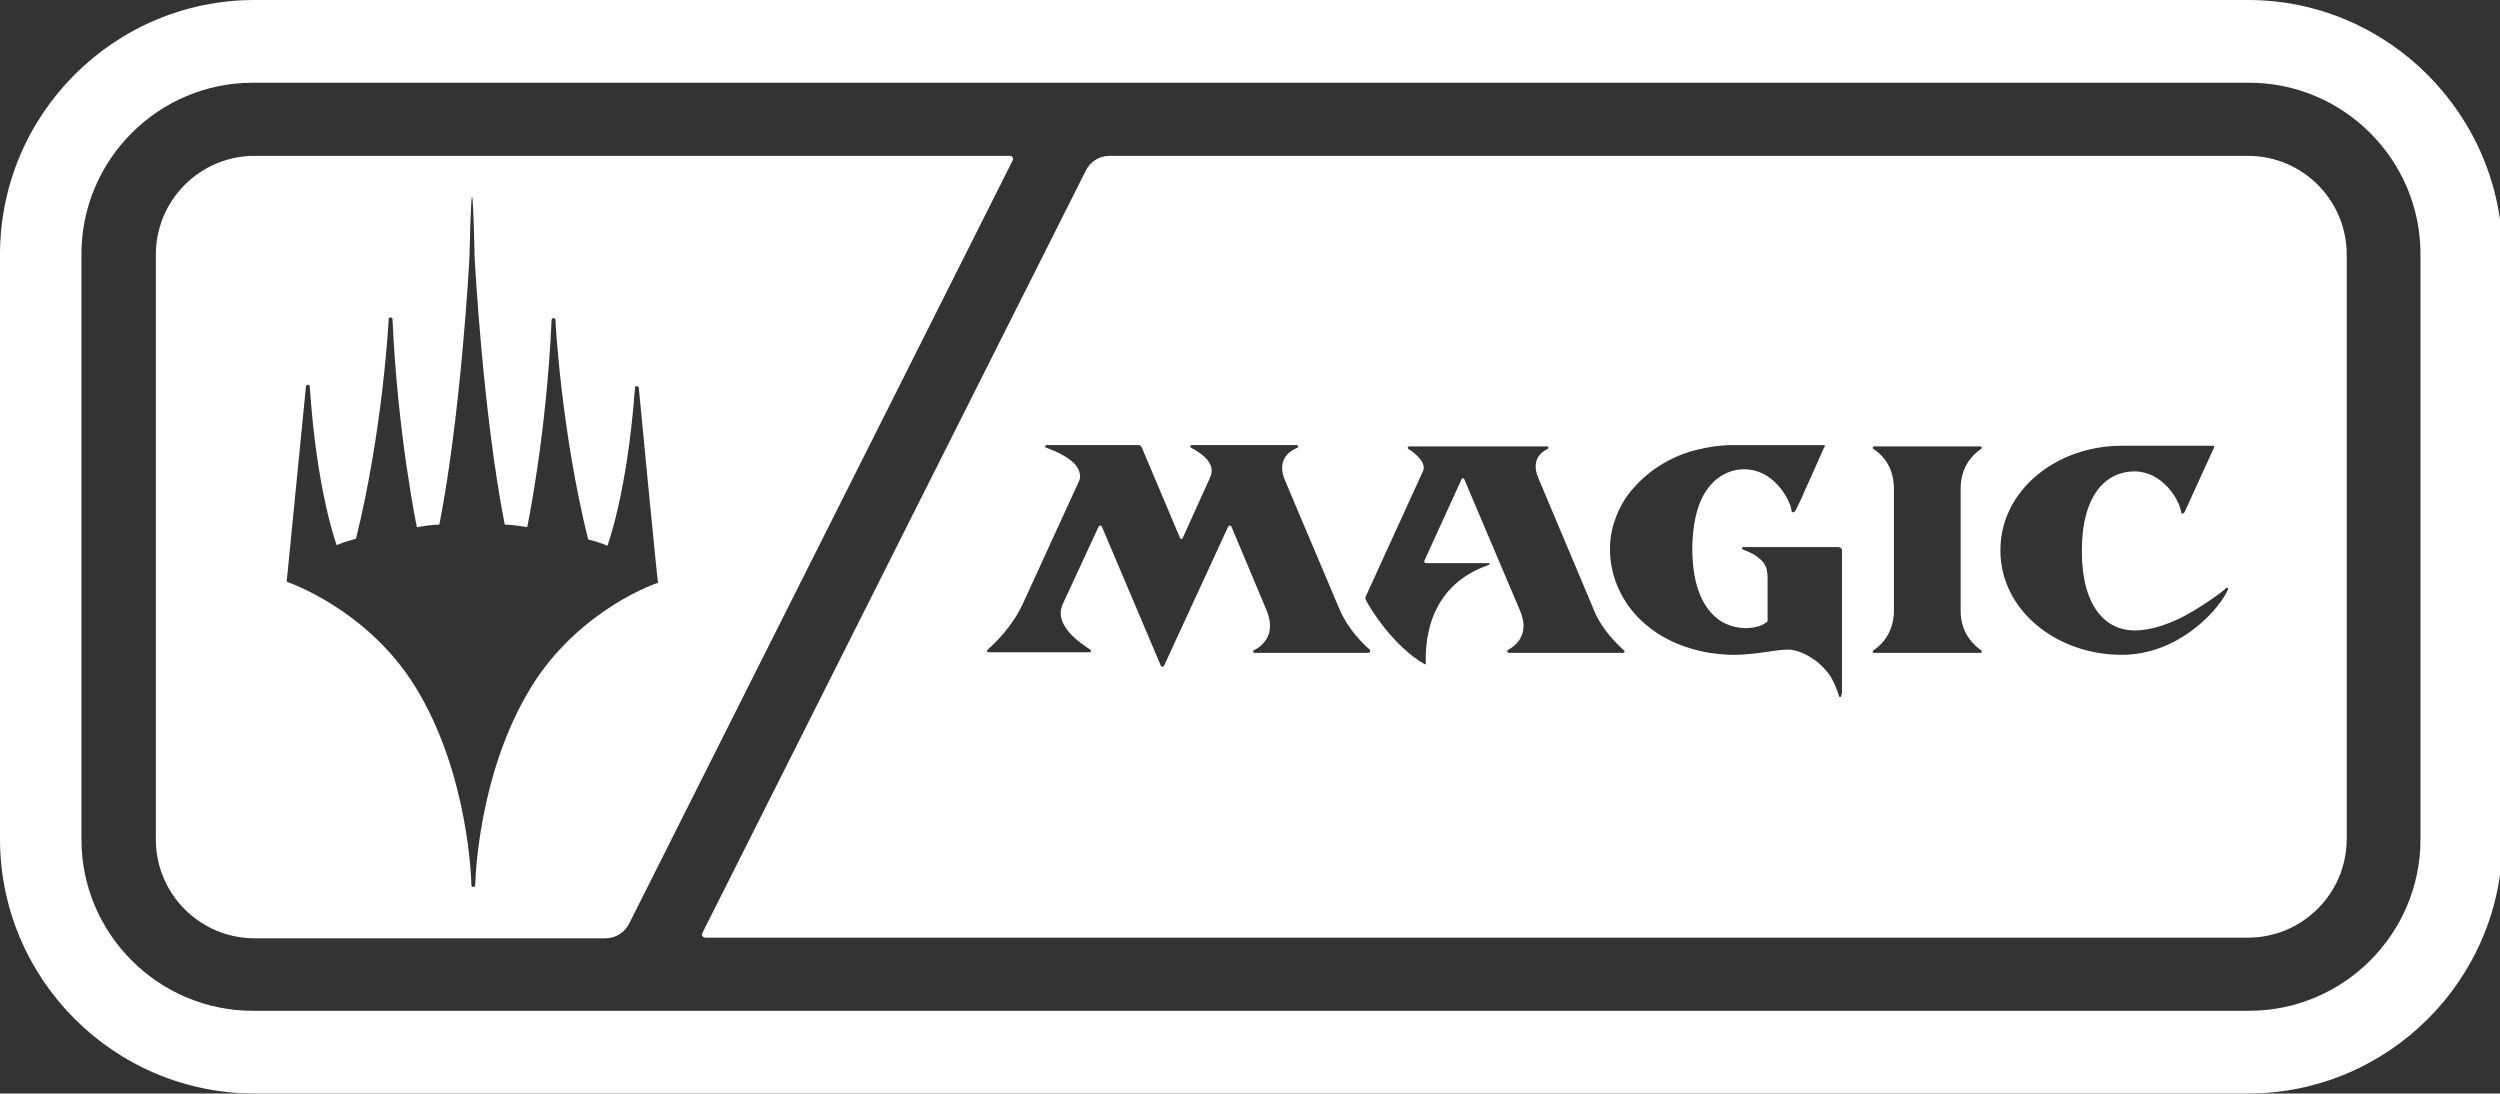 <?xml version="1.0" encoding="utf-8"?>
<!-- Generator: Adobe Illustrator 28.1.0, SVG Export Plug-In . SVG Version: 6.00 Build 0)  -->
<svg version="1.1" id="Layer_1" xmlns="http://www.w3.org/2000/svg" xmlns:xlink="http://www.w3.org/1999/xlink" x="0px" y="0px"
	 viewBox="0 0 389.8 170.5" style="enable-background:new 0 0 389.8 170.5;" xml:space="preserve">
<rect x="0" y="0" width="389.8" height="170.5" fill="#333333" stroke="none"/>
<style type="text/css">
	.st0{fill:#FFFFFF;}
</style>
<path class="st0" d="M82.9,107c-8.5,13.7-8.8,30.8-8.8,31c0,0.2-0.2,0.3-0.3,0.3h0c-0.2,0-0.3-0.1-0.3-0.3c0-0.2-0.3-17.3-8.8-31
	c-7.5-12.1-20-16.3-20-16.3c0-0.2,3-30.2,3-30.4s0.1-0.3,0.3-0.3c0.2,0,0.3,0.2,0.3,0.3C49.4,76.8,52.5,85,52.5,85c1.1-0.5,3-1,3-1
	c4.2-16.9,5.1-34,5.1-34.2c0-0.1,0-0.3,0.3-0.3c0.3,0,0.3,0.3,0.3,0.3c0.8,18,3.8,32.4,3.8,32.4c2.1-0.4,3.5-0.4,3.5-0.4
	c3.4-17.3,4.7-41.5,4.7-41.8s0.2-9.3,0.4-9.3h0c0.2,0,0.4,8.9,0.4,9.3s1.3,24.5,4.7,41.8c0,0,1.4,0,3.5,0.4c0,0,3-14.3,3.8-32.3
	c0,0,0-0.3,0.3-0.3c0.3,0,0.3,0.2,0.3,0.3c0,0.2,0.9,17.3,5.1,34.2c0,0,2,0.5,3,1c0,0,3.1-8.2,4.3-24.6c0-0.1,0-0.3,0.3-0.3
	c0.2,0,0.3,0.2,0.3,0.3s2.9,30.2,3,30.4C102.8,90.7,90.4,94.9,82.9,107 M157.5,24.3H39.7c-8.5,0-15.4,6.9-15.4,15.4v91.2
	c0,8.5,6.9,15.4,15.4,15.4h54.7c1.6,0,3-0.9,3.7-2.3L157.9,25C158.1,24.7,157.8,24.3,157.5,24.3"/>
<path class="st0" d="M347.4,91.9c-0.1,0.2-0.2,0.4-0.3,0.6c-1.6,3-7.6,9.6-16.3,9.6c-10.1,0-18.9-6.9-18.9-16.3
	c0-9.4,8.8-16.3,18.9-16.3H345c0.2,0,0.3,0.2,0.2,0.3l-4.6,10.1c-0.2,0.2-0.5,0.3-0.5,0c-0.3-2.1-3-6.4-7.3-6.4s-8.2,3.5-8.2,12.4
	s3.9,12.4,8.2,12.4c2.5,0,5.1-0.9,7.5-2.1c2.3-1.2,4.5-2.7,6.1-3.9c0.2-0.2,0.5-0.4,0.7-0.6C347.2,91.5,347.5,91.7,347.4,91.9
	 M308.9,101.4c0.2,0.1,0.1,0.4-0.1,0.4h-16.6c-0.2,0-0.3-0.3-0.1-0.4c1.1-0.7,3.2-2.6,3.2-6.2v-19c0-3.7-2.1-5.5-3.2-6.2
	c-0.2-0.1-0.1-0.4,0.1-0.4h16.6c0.2,0,0.3,0.3,0.1,0.4c-1.1,0.7-3.2,2.6-3.2,6.2v19C305.7,98.8,307.8,100.6,308.9,101.4
	 M286.9,108.7c-0.2,0-0.2-0.4-0.3-0.6c-0.1-0.3-0.2-0.6-0.3-0.8c-0.2-0.6-0.5-1.1-0.8-1.7c-0.9-1.4-2.1-2.5-3.5-3.3
	c-0.7-0.4-1.4-0.7-2.2-0.9c-0.9-0.2-1.7-0.1-2.6,0c-1.6,0.2-3.2,0.5-4.8,0.6c-1.9,0.2-3.9,0.1-5.8-0.2c-3.7-0.6-7.4-2.1-10.2-4.6
	c-3-2.6-4.9-6.2-5.3-10.1c-0.2-2,0-4.1,0.7-6c0.6-1.8,1.6-3.6,2.9-5c2.6-3,6.2-5.1,10-6c1.7-0.4,3.5-0.7,5.3-0.7h14.3
	c0.2,0,0.3,0.1,0.2,0.3l-0.1,0.1c-0.8,1.8-1.6,3.6-2.4,5.4c-0.5,1-0.9,2.1-1.4,3.1c-0.1,0.2-0.2,0.4-0.3,0.6
	c-0.1,0.2-0.1,0.3-0.2,0.4c-0.1,0.1-0.1,0.3-0.2,0.4c-0.1,0.1-0.4,0.3-0.5,0.1c-0.1-0.1-0.1-0.3-0.1-0.5c-0.1-0.2-0.1-0.4-0.2-0.6
	c-0.7-1.8-2-3.5-3.6-4.5c-1.6-1-3.5-1.3-5.3-0.8c-2.9,0.8-4.7,3.3-5.5,6c-0.5,1.6-0.7,3.2-0.8,4.8c-0.1,1.8,0,3.7,0.3,5.5
	c0.5,2.8,1.7,5.6,4.2,7.2c1.7,1,3.8,1.3,5.6,0.8c0.5-0.1,0.9-0.3,1.3-0.6c0.1-0.1,0.3-0.1,0.3-0.3v-6.3c0-0.8,0-1.5-0.3-2.2
	c-0.3-0.7-0.9-1.2-1.6-1.7c-0.6-0.4-1.2-0.6-1.9-0.9c-0.1-0.1-0.3-0.2-0.2-0.3l0.2-0.1h14.8c0.3,0,0.6,0.2,0.6,0.5v22.2
	C287.1,108.4,287.1,108.7,286.9,108.7 M253,101.8h-17.7c-0.3,0-0.4-0.4-0.1-0.5c1.4-0.8,3.3-2.6,1.8-6.1l-8.7-20.5
	c-0.1-0.2-0.3-0.2-0.4,0l-5.8,12.7c-0.1,0.2,0,0.4,0.3,0.4h9.7c0.2,0,0.2,0.2,0,0.3c-6.7,2.3-10,7.8-9.8,15.4l-0.1,0.1
	c-5-2.8-8.9-9.2-9.3-10.2c0-0.1,0-0.2,0-0.3l9-19.7c0.5-1.3-1.2-2.7-2.3-3.4c-0.2-0.1-0.1-0.4,0.1-0.4h21.5c0.3,0,0.3,0.3,0.1,0.4
	c-1.2,0.6-2.5,1.8-1.5,4.4l8.8,20.9c1.2,2.9,3.6,5.2,4.6,6.1C253.4,101.5,253.3,101.8,253,101.8 M213.4,101.8h-17.8
	c-0.2,0-0.3-0.3-0.1-0.4c1.4-0.7,3.5-2.5,2-6.2L192,82.1c-0.1-0.2-0.4-0.2-0.5,0l-10,21.7c-0.1,0.2-0.4,0.2-0.5,0l-9.2-21.7
	c-0.1-0.2-0.4-0.2-0.5,0l-5.6,12.1c-1.5,3.3,2.8,6.1,4.3,7.1c0.2,0.1,0.1,0.4-0.1,0.4h-15.8c-0.2,0-0.3-0.2-0.1-0.4
	c1-0.9,3.8-3.5,5.5-7.2l8.7-19c0.2-0.3,0.2-0.6,0.2-0.9s-0.1-0.6-0.2-0.9c-0.7-1.7-3.4-2.9-5.1-3.5c-0.2-0.1-0.2-0.4,0.1-0.4h14.3
	c0.2,0,0.4,0.1,0.5,0.3l6,14.2c0.1,0.2,0.3,0.2,0.4,0l4.3-9.5c1-2.2-1.5-3.8-3-4.6c-0.2-0.1-0.1-0.4,0.1-0.4h16.4
	c0.2,0,0.3,0.3,0.1,0.4c-1.4,0.6-3.3,2-1.9,5.2l8.5,20.1c1.3,3,3.7,5.4,4.7,6.2C213.7,101.5,213.6,101.8,213.4,101.8 M350.5,24.3
	H173c-1.6,0-3,0.9-3.7,2.3l-59.8,118.9c-0.2,0.3,0.1,0.7,0.5,0.7h240.5c8.5,0,15.4-6.9,15.4-15.4V39.7
	C365.9,31.2,359,24.3,350.5,24.3"/>
<path class="st0" d="M377.4,130.9c0,14.7-12,26.7-26.7,26.7H39.4c-14.7,0-26.7-12-26.7-26.7V39.6c0-14.7,12-26.7,26.7-26.7h311.3
	c14.7,0,26.7,12,26.7,26.7V130.9L377.4,130.9z M350.5,0H39.7C17.8,0,0,17.8,0,39.7v91.1c0,21.9,17.8,39.7,39.7,39.7h310.8
	c21.9,0,39.7-17.8,39.7-39.7V39.7C390.1,17.8,372.3,0,350.5,0"/>
</svg>
